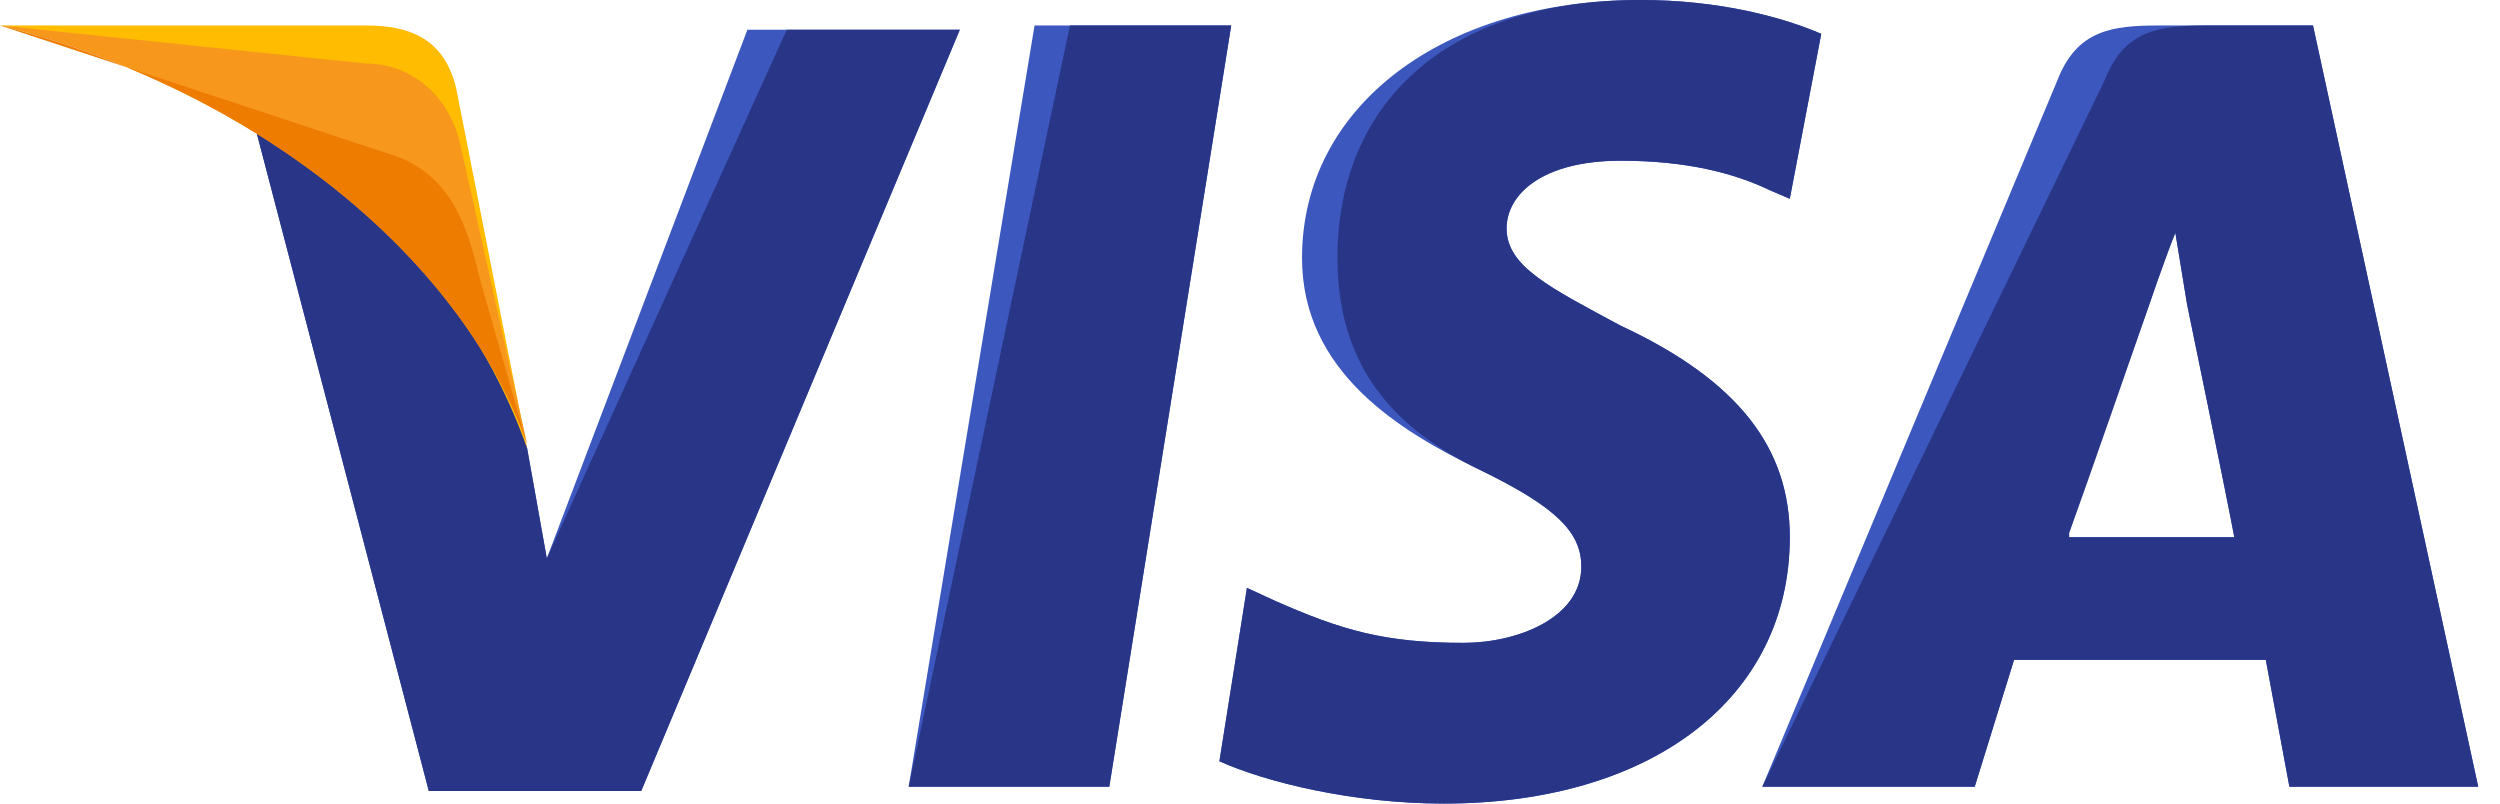 <svg width="84" height="27" viewBox="0 0 84 27" fill="none" xmlns="http://www.w3.org/2000/svg">
<path d="M30.531 26.435L34.761 0.856H41.369L37.272 26.435H30.531Z" fill="#3C58BF"/>
<path d="M30.531 26.435L35.95 0.856H41.369L37.272 26.435H30.531Z" fill="#293688"/>
<path d="M61.194 1.137C59.873 0.568 57.758 0 55.114 0C48.506 0 43.748 3.553 43.748 8.668C43.748 12.505 47.052 14.495 49.695 15.774C52.339 17.053 53.132 17.905 53.132 19.042C53.132 20.747 51.017 21.6 49.167 21.6C46.523 21.6 45.069 21.174 42.823 20.179L41.897 19.753L40.972 25.579C42.558 26.29 45.466 27 48.506 27C55.511 27 60.137 23.447 60.137 18.047C60.137 15.063 58.419 12.79 54.453 10.942C52.075 9.663 50.621 8.953 50.621 7.674C50.621 6.537 51.81 5.4 54.453 5.4C56.7 5.4 58.286 5.826 59.476 6.395L60.137 6.679L61.194 1.137Z" fill="#3C58BF"/>
<path d="M61.194 1.137C59.873 0.568 57.758 0 55.114 0C48.506 0 44.937 3.553 44.937 8.668C44.937 12.505 47.052 14.495 49.695 15.774C52.339 17.053 53.132 17.905 53.132 19.042C53.132 20.747 51.017 21.6 49.167 21.6C46.523 21.6 45.069 21.174 42.823 20.179L41.897 19.753L40.972 25.579C42.558 26.29 45.466 27 48.506 27C55.511 27 60.137 23.447 60.137 18.047C60.137 15.063 58.419 12.79 54.453 10.942C52.075 9.663 50.621 8.953 50.621 7.674C50.621 6.537 51.81 5.4 54.453 5.4C56.7 5.4 58.286 5.826 59.476 6.395L60.137 6.679L61.194 1.137Z" fill="#293688"/>
<path d="M72.562 0.856C70.976 0.856 69.787 0.998 69.126 2.703L59.213 26.435H66.35L67.672 22.172H76.131L76.924 26.435H83.268L77.717 0.856H72.562ZM69.522 17.908C69.919 16.629 72.166 10.377 72.166 10.377C72.166 10.377 72.694 8.814 73.091 7.819L73.487 10.235C73.487 10.235 74.809 16.629 75.073 18.05H69.522V17.908Z" fill="#3C58BF"/>
<path d="M74.148 0.856C72.562 0.856 71.373 0.998 70.712 2.703L59.213 26.435H66.35L67.672 22.172H76.131L76.924 26.435H83.268L77.717 0.856H74.148ZM69.522 17.908C70.051 16.487 72.166 10.377 72.166 10.377C72.166 10.377 72.694 8.814 73.091 7.819L73.487 10.235C73.487 10.235 74.809 16.629 75.073 18.05H69.522V17.908Z" fill="#293688"/>
<path d="M18.373 18.762L17.712 15.067C16.522 10.804 12.689 6.115 8.46 3.841L14.408 26.578H21.545L32.25 0.999H25.113L18.373 18.762Z" fill="#3C58BF"/>
<path d="M18.373 18.762L17.712 15.067C16.522 10.804 12.689 6.115 8.46 3.841L14.408 26.578H21.545L32.25 0.999H26.435L18.373 18.762Z" fill="#293688"/>
<path d="M0 0.856L1.19 1.14C9.648 3.271 15.464 8.671 17.711 15.066L15.332 2.987C14.935 1.282 13.746 0.856 12.292 0.856H0Z" fill="#FFBC00"/>
<path d="M0 0.856C8.459 2.987 15.464 8.529 17.711 14.924L15.464 4.835C15.067 3.129 13.746 2.135 12.292 2.135L0 0.856Z" fill="#F7981D"/>
<path d="M0 0.856C8.459 2.987 15.464 8.529 17.711 14.924L16.125 9.382C15.728 7.677 15.2 5.971 13.349 5.261L0 0.856Z" fill="#ED7C00"/>
</svg>
